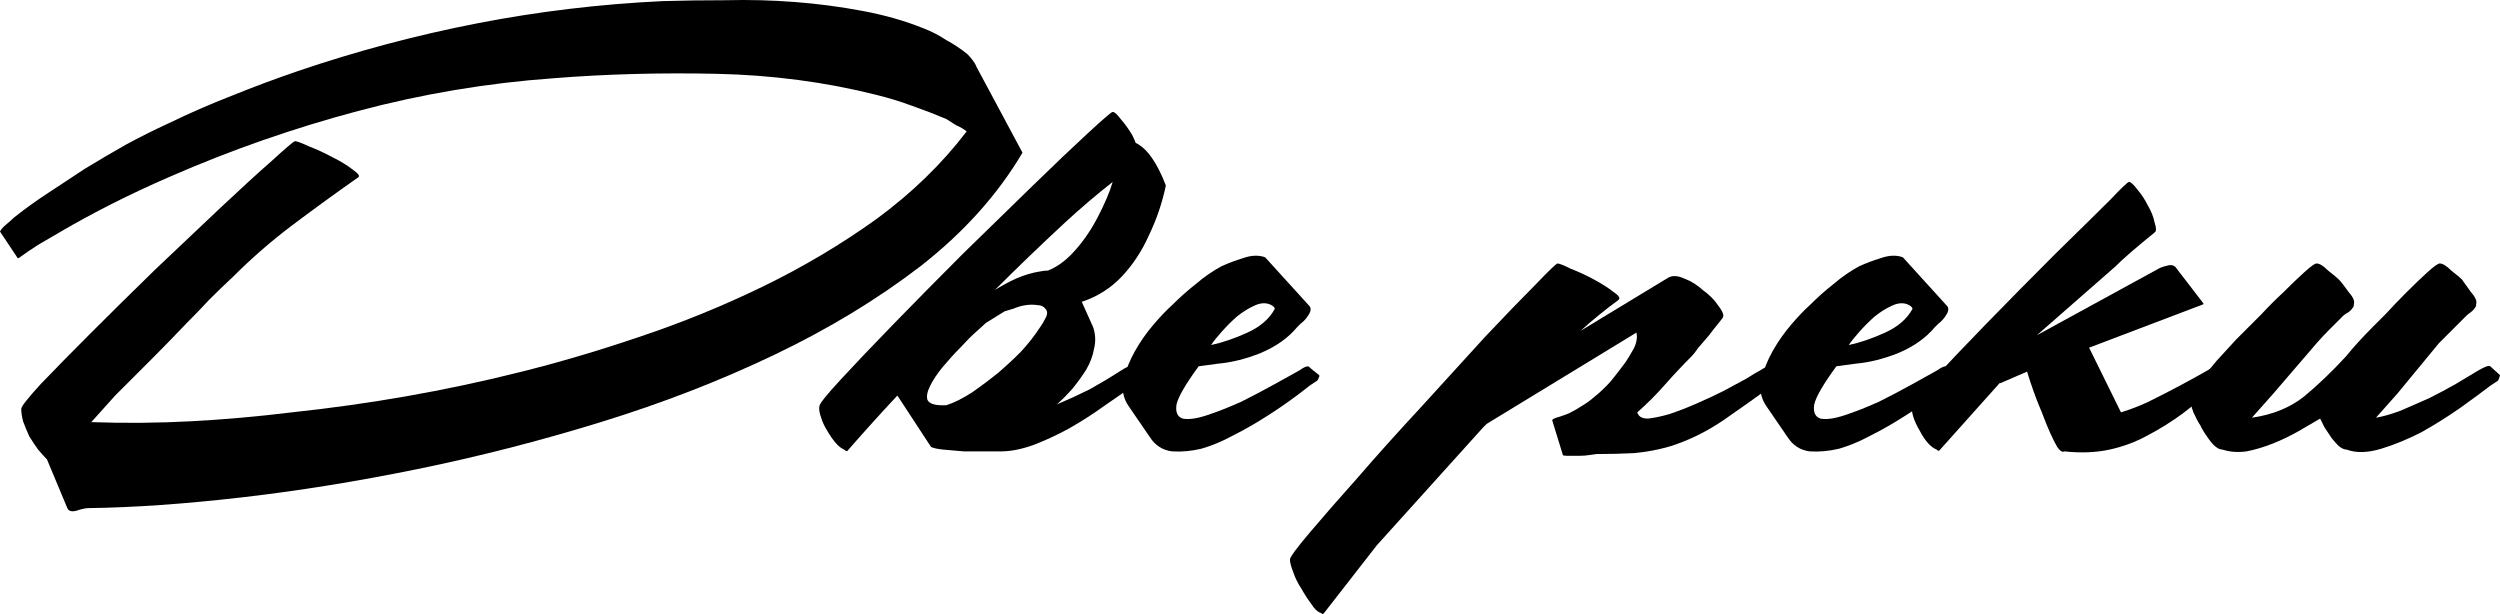 <?xml version="1.0" encoding="UTF-8" standalone="no"?>
<svg
   width="342"
   height="84"
   viewBox="0 0 342 84"
   fill="none"
   version="1.1"
   id="svg16"
   sodipodi:docname="Two Rivers logo.svg"
   inkscape:version="1.2.2 (732a01da63, 2022-12-09)"
   xmlns:inkscape="http://www.inkscape.org/namespaces/inkscape"
   xmlns:sodipodi="http://sodipodi.sourceforge.net/DTD/sodipodi-0.dtd"
   xmlns="http://www.w3.org/2000/svg"
   xmlns:svg="http://www.w3.org/2000/svg">
  <defs
     id="defs20" />
  <sodipodi:namedview
     id="namedview18"
     pagecolor="#ffffff"
     bordercolor="#cccccc"
     borderopacity="1"
     inkscape:showpageshadow="0"
     inkscape:pageopacity="1"
     inkscape:pagecheckerboard="0"
     inkscape:deskcolor="#d1d1d1"
     showgrid="false"
     inkscape:zoom="2.8095238"
     inkscape:cx="159.81356"
     inkscape:cy="42.177966"
     inkscape:window-width="2560"
     inkscape:window-height="1361"
     inkscape:window-x="-9"
     inkscape:window-y="-9"
     inkscape:window-maximized="1"
     inkscape:current-layer="svg16" />
  <path
     d="M317.394 57.263C316.586 57.748 315.617 58.314 314.485 58.96C313.354 59.607 312.182 60.173 310.97 60.658C309.758 61.143 308.546 61.507 307.334 61.749C306.122 61.911 305.031 61.83 304.061 61.507C303.496 61.507 302.889 61.062 302.243 60.173C301.597 59.284 301.193 58.637 301.031 58.233C300.708 57.748 300.384 57.142 300.061 56.414C299.738 55.606 299.617 54.918 299.698 54.353C299.698 54.029 300.061 53.383 300.788 52.413C301.516 51.442 302.324 50.432 303.213 49.381C304.182 48.33 305.071 47.36 305.879 46.471C306.768 45.582 307.374 44.975 307.697 44.652C307.94 44.41 308.506 43.844 309.394 42.955C310.283 41.984 311.253 41.014 312.303 40.044C313.354 38.993 314.324 38.064 315.213 37.255C316.101 36.447 316.667 36.043 316.909 36.043C317.313 36.043 317.839 36.366 318.485 37.013C319.212 37.579 319.697 37.983 319.94 38.226C320.263 38.549 320.707 39.115 321.273 39.923C321.92 40.651 322.162 41.217 322 41.621V41.863C321.839 42.187 321.596 42.469 321.273 42.712C320.95 42.874 320.667 43.076 320.425 43.318C319.778 43.965 319.172 44.571 318.606 45.137C318.041 45.703 317.475 46.309 316.909 46.956L310.97 53.868L308.061 57.142C310.889 56.737 313.273 55.767 315.213 54.231C317.152 52.615 319.051 50.796 320.909 48.775C321.96 47.481 323.212 46.107 324.667 44.652C324.909 44.41 325.475 43.844 326.364 42.955C327.253 41.984 328.182 41.014 329.152 40.044C330.202 38.993 331.172 38.064 332.061 37.255C332.95 36.447 333.515 36.043 333.758 36.043C334.162 36.043 334.687 36.366 335.333 37.013C336.061 37.579 336.546 37.983 336.788 38.226C337.03 38.549 337.434 39.115 338 39.923C338.647 40.651 338.889 41.217 338.727 41.621V41.863C338.566 42.187 338.323 42.469 338 42.712C337.758 42.874 337.515 43.076 337.273 43.318C336.626 43.965 336.02 44.571 335.455 45.137C334.889 45.703 334.283 46.309 333.637 46.956L327.94 53.868L325.031 57.142C326 56.98 327.132 56.656 328.424 56.171C329.717 55.606 331.01 55.04 332.303 54.474C333.596 53.827 334.808 53.18 335.94 52.534C337.152 51.806 338.162 51.2 338.97 50.715C339.939 50.149 340.505 49.947 340.667 50.109C340.828 50.27 341.273 50.675 342 51.321C342 51.402 341.919 51.645 341.758 52.049L340.667 52.776C339.616 53.585 338.243 54.595 336.546 55.808C334.929 56.939 333.192 58.031 331.334 59.082C329.475 60.052 327.616 60.819 325.758 61.385C323.899 61.951 322.324 61.992 321.031 61.507C320.707 61.507 320.344 61.345 319.94 61.022C319.616 60.698 319.293 60.334 318.97 59.93C318.647 59.445 318.324 58.96 318 58.475C317.758 57.99 317.556 57.586 317.394 57.263Z"
     fill="white"
     id="path2"
     style="fill:#000000;fill-opacity:1" />
  <path
     d="M278.636 45.865L295.485 36.65C295.889 36.488 296.293 36.367 296.697 36.286C297.182 36.205 297.545 36.367 297.788 36.771L301.424 41.5V41.621L285.788 47.562L290.151 56.414C291.929 55.848 293.424 55.242 294.636 54.595C295.929 53.949 297.182 53.302 298.394 52.655C299.606 52.009 300.777 51.362 301.909 50.715C302.798 50.149 303.323 49.947 303.485 50.109C303.646 50.271 304.091 50.675 304.818 51.321C304.818 51.402 304.737 51.645 304.575 52.049L303.485 52.776C301.788 54.07 300.171 55.323 298.636 56.535C297.101 57.667 295.485 58.678 293.788 59.567C292.172 60.456 290.434 61.103 288.576 61.507C286.717 61.911 284.656 61.992 282.394 61.749C282.151 61.911 281.828 61.709 281.424 61.143C281.101 60.577 280.778 59.931 280.455 59.203C280.131 58.475 279.848 57.788 279.606 57.142C279.364 56.495 279.202 56.091 279.121 55.929C278.475 54.393 277.869 52.696 277.303 50.836L273.667 52.413H273.546L265.303 61.628C265.222 61.709 265.101 61.669 264.94 61.507C264.132 61.184 263.364 60.335 262.637 58.961C261.829 57.586 261.465 56.455 261.546 55.565C261.546 55.242 262.515 54.029 264.455 51.928C266.394 49.826 268.818 47.28 271.727 44.289C274.636 41.298 277.788 38.105 281.182 34.709C284.656 31.314 287.162 28.849 288.697 27.313C290.232 25.696 291.081 24.888 291.242 24.888C291.485 24.888 291.848 25.211 292.333 25.858C292.899 26.504 293.384 27.232 293.788 28.04C294.273 28.849 294.596 29.657 294.757 30.465C295 31.193 295 31.638 294.757 31.799C292.252 33.82 290.434 35.397 289.303 36.528L278.636 45.865Z"
     fill="white"
     id="path4"
     style="fill:#000000;fill-opacity:1" />
  <path
     d="M251.216 50.109C249.438 52.535 248.428 54.273 248.186 55.324C248.024 56.374 248.307 57.021 249.034 57.264C249.842 57.425 250.974 57.264 252.428 56.779C253.883 56.294 255.418 55.687 257.034 54.96C258.65 54.151 260.186 53.343 261.64 52.535C263.095 51.726 264.186 51.12 264.913 50.716C265.721 50.15 266.206 49.988 266.367 50.231C266.529 50.392 266.973 50.756 267.701 51.322C267.782 51.403 267.701 51.645 267.458 52.05L266.367 52.777C265.155 53.747 263.903 54.677 262.61 55.566C261.317 56.455 259.984 57.304 258.61 58.112C257.802 58.597 256.751 59.163 255.458 59.81C254.246 60.457 252.953 60.982 251.58 61.386C250.206 61.71 248.873 61.831 247.58 61.75C246.287 61.588 245.277 60.942 244.549 59.81L241.64 55.566C240.913 54.515 240.671 53.343 240.913 52.05C241.236 50.675 241.762 49.342 242.489 48.048C243.216 46.755 244.065 45.542 245.034 44.41C246.004 43.279 246.853 42.39 247.58 41.743C248.63 40.692 249.721 39.722 250.852 38.833C251.984 37.863 253.155 37.054 254.368 36.408C255.256 36.003 256.226 35.64 257.277 35.316C258.408 34.912 259.418 34.872 260.307 35.195L266.367 41.864C266.529 42.026 266.569 42.268 266.489 42.592C266.408 42.834 266.246 43.117 266.004 43.44C265.761 43.764 265.478 44.047 265.155 44.289C264.913 44.532 264.751 44.693 264.67 44.774C263.458 46.229 261.802 47.401 259.701 48.291C257.681 49.099 255.741 49.584 253.883 49.746L251.216 50.109ZM261.64 42.228C261.559 41.985 261.317 41.783 260.913 41.622C260.266 41.379 259.539 41.46 258.731 41.864C258.004 42.188 257.236 42.672 256.428 43.319C255.701 43.966 255.014 44.653 254.368 45.38C253.721 46.108 253.236 46.714 252.913 47.199C254.448 46.876 256.105 46.31 257.883 45.502C259.66 44.693 260.913 43.602 261.64 42.228Z"
     fill="white"
     id="path6"
     style="fill:#000000;fill-opacity:1" />
  <path
     d="M216.222 45.258L228.222 37.983C228.788 37.66 229.515 37.7 230.404 38.104C231.293 38.428 232.141 38.953 232.949 39.681C233.838 40.327 234.525 41.014 235.01 41.742C235.576 42.469 235.818 42.995 235.737 43.318C235.737 43.399 235.535 43.682 235.131 44.167C234.727 44.652 234.283 45.218 233.798 45.865C233.313 46.431 232.828 46.996 232.343 47.562C231.939 48.128 231.656 48.492 231.495 48.654C230.202 49.947 228.949 51.281 227.737 52.655C226.606 53.948 225.354 55.201 223.98 56.414C224.141 56.98 224.626 57.263 225.434 57.263C226.242 57.182 227.212 56.98 228.343 56.656C229.556 56.252 230.808 55.767 232.101 55.201C233.394 54.636 234.606 54.07 235.737 53.504C236.949 52.857 238 52.291 238.889 51.806C239.778 51.24 240.384 50.877 240.707 50.715C241.596 50.149 242.121 49.947 242.283 50.109C242.444 50.27 242.889 50.675 243.616 51.321C243.778 51.483 243.778 51.604 243.616 51.685C243.535 51.766 243.495 51.887 243.495 52.049L242.404 52.776C240.303 54.312 238.081 55.889 235.737 57.505C233.475 59.041 231.091 60.213 228.586 61.022C226.97 61.507 225.273 61.83 223.495 61.992C221.798 62.072 220.101 62.113 218.404 62.113C218.323 62.113 218.041 62.153 217.556 62.234C217.071 62.315 216.546 62.355 215.98 62.355C215.414 62.355 214.889 62.355 214.404 62.355C214 62.355 213.798 62.315 213.798 62.234L212.344 57.505C212.344 57.344 212.667 57.182 213.313 57.02C214.041 56.778 214.485 56.616 214.647 56.535C215.293 56.212 215.859 55.889 216.344 55.565C216.909 55.242 217.475 54.838 218.041 54.353C218.849 53.706 219.616 52.978 220.344 52.17C221.071 51.281 221.758 50.392 222.404 49.502C222.727 49.017 223.091 48.411 223.495 47.684C223.899 46.875 224.02 46.148 223.859 45.501L203.374 57.99L202.889 58.475L188.344 74.602L181.071 83.939C180.91 84.02 180.829 84.02 180.829 83.939C180.748 83.858 180.667 83.818 180.586 83.818C180.182 83.656 179.778 83.252 179.374 82.605C178.89 81.959 178.445 81.271 178.041 80.544C177.556 79.816 177.193 79.089 176.95 78.361C176.627 77.553 176.465 76.947 176.465 76.542C176.465 76.219 177.354 75.007 179.132 72.905C180.91 70.803 183.132 68.257 185.799 65.266C188.384 62.275 191.253 59.082 194.404 55.686C197.556 52.21 200.465 49.017 203.132 46.107C205.879 43.197 208.182 40.812 210.041 38.953C211.899 37.013 212.909 36.043 213.071 36.043C213.313 36.043 213.919 36.285 214.889 36.77C215.94 37.175 216.99 37.66 218.041 38.226C219.091 38.791 219.98 39.357 220.707 39.923C221.434 40.408 221.677 40.772 221.434 41.014C220.546 41.661 219.657 42.348 218.768 43.076C217.96 43.722 217.111 44.45 216.222 45.258Z"
     fill="white"
     id="path8"
     style="fill:#000000;fill-opacity:1" />
  <path
     d="M163.978 50.109C162.2 52.535 161.19 54.273 160.948 55.324C160.786 56.374 161.069 57.021 161.796 57.264C162.604 57.425 163.735 57.264 165.19 56.779C166.644 56.294 168.18 55.687 169.796 54.96C171.412 54.151 172.947 53.343 174.402 52.535C175.856 51.726 176.947 51.12 177.675 50.716C178.483 50.15 178.967 49.988 179.129 50.231C179.291 50.392 179.735 50.756 180.462 51.322C180.543 51.403 180.462 51.645 180.22 52.05L179.129 52.777C177.917 53.747 176.664 54.677 175.372 55.566C174.079 56.455 172.745 57.304 171.372 58.112C170.564 58.597 169.513 59.163 168.22 59.81C167.008 60.457 165.715 60.982 164.341 61.386C162.968 61.71 161.634 61.831 160.341 61.75C159.049 61.588 158.038 60.942 157.311 59.81L154.402 55.566C153.675 54.515 153.432 53.343 153.675 52.05C153.998 50.675 154.523 49.342 155.251 48.048C155.978 46.755 156.826 45.542 157.796 44.41C158.766 43.279 159.614 42.39 160.341 41.743C161.392 40.692 162.483 39.722 163.614 38.833C164.745 37.863 165.917 37.054 167.129 36.408C168.018 36.003 168.988 35.64 170.038 35.316C171.17 34.912 172.18 34.872 173.069 35.195L179.129 41.864C179.291 42.026 179.331 42.268 179.25 42.592C179.17 42.834 179.008 43.117 178.765 43.44C178.523 43.764 178.24 44.047 177.917 44.289C177.675 44.532 177.513 44.693 177.432 44.774C176.22 46.229 174.563 47.401 172.463 48.291C170.442 49.099 168.503 49.584 166.644 49.746L163.978 50.109ZM174.402 42.228C174.321 41.985 174.079 41.783 173.675 41.622C173.028 41.379 172.301 41.46 171.493 41.864C170.766 42.188 169.998 42.672 169.19 43.319C168.463 43.966 167.776 44.653 167.129 45.38C166.483 46.108 165.998 46.714 165.675 47.199C167.21 46.876 168.867 46.31 170.644 45.502C172.422 44.693 173.675 43.602 174.402 42.228Z"
     fill="white"
     id="path10"
     style="fill:#000000;fill-opacity:1" />
  <path
     d="M142.276 44.774C142.519 44.45 142.761 44.046 143.003 43.561C143.327 42.995 143.327 42.551 143.003 42.227C142.761 41.904 142.397 41.742 141.913 41.742C141.428 41.661 140.902 41.661 140.337 41.742C139.771 41.823 139.205 41.985 138.64 42.227C138.074 42.389 137.67 42.51 137.428 42.591L134.882 44.167C134.721 44.329 134.276 44.733 133.549 45.38C132.903 45.946 132.175 46.673 131.367 47.563C130.559 48.371 129.751 49.26 128.943 50.23C128.216 51.119 127.65 51.968 127.246 52.777C126.842 53.585 126.721 54.232 126.882 54.717C127.125 55.202 127.812 55.444 128.943 55.444H129.428C130.478 55.121 131.69 54.515 133.064 53.625C134.438 52.655 135.569 51.807 136.458 51.079C137.509 50.19 138.559 49.22 139.61 48.169C140.66 47.037 141.549 45.906 142.276 44.774ZM152.215 24.888C149.953 26.666 147.771 28.526 145.67 30.466C142.357 33.537 139.165 36.609 136.094 39.681C136.983 39.115 137.953 38.59 139.003 38.105C140.135 37.62 141.226 37.296 142.276 37.135C142.68 37.054 143.044 37.013 143.367 37.013C144.579 36.528 145.71 35.72 146.761 34.588C148.054 33.214 149.185 31.597 150.155 29.738C151.125 27.879 151.811 26.262 152.215 24.888ZM147.973 41.257L149.549 44.774C149.872 45.744 149.912 46.714 149.67 47.684C149.508 48.654 149.145 49.624 148.579 50.594C148.013 51.483 147.367 52.372 146.64 53.262C145.912 54.07 145.226 54.757 144.579 55.323C146.115 54.676 147.609 53.989 149.064 53.262C150.518 52.453 151.933 51.605 153.306 50.715C154.195 50.149 154.72 49.947 154.882 50.109C155.124 50.271 155.609 50.675 156.337 51.322C156.337 51.402 156.256 51.645 156.094 52.049L155.003 52.777C153.872 53.585 152.539 54.515 151.003 55.566C149.549 56.616 147.973 57.627 146.276 58.597C144.66 59.486 143.003 60.254 141.306 60.901C139.69 61.467 138.236 61.749 136.943 61.749C136.458 61.749 135.731 61.749 134.761 61.749C133.872 61.749 132.903 61.749 131.852 61.749C130.882 61.669 129.953 61.588 129.064 61.507C128.256 61.426 127.691 61.305 127.367 61.143L122.761 54.11C120.418 56.616 118.155 59.122 115.973 61.628C115.893 61.79 115.731 61.749 115.489 61.507C115.085 61.345 114.681 61.022 114.277 60.537C113.873 60.052 113.509 59.526 113.186 58.961C112.782 58.314 112.499 57.708 112.337 57.142C112.095 56.495 112.014 55.97 112.095 55.566C112.095 55.242 113.064 54.03 115.004 51.928C116.943 49.826 119.367 47.28 122.276 44.289C125.185 41.298 128.337 38.105 131.731 34.709C135.206 31.314 138.397 28.202 141.306 25.373C144.296 22.463 146.801 20.078 148.822 18.219C150.923 16.279 152.054 15.309 152.215 15.309C152.458 15.309 152.821 15.632 153.306 16.279C153.872 16.925 154.397 17.653 154.882 18.461C155.044 18.785 155.205 19.148 155.367 19.552C156.902 20.28 158.276 22.22 159.488 25.373C159.003 27.717 158.236 29.98 157.185 32.163C156.215 34.346 154.963 36.245 153.428 37.862C151.973 39.398 150.195 40.53 148.094 41.257H147.973Z"
     fill="white"
     id="path12"
     style="fill:#000000;fill-opacity:1" />
  <path
     d="M132.241 17.976C131.837 17.653 131.352 17.37 130.786 17.127C130.301 16.804 129.857 16.521 129.453 16.279C127.917 15.632 126.342 15.026 124.726 14.46C123.19 13.894 121.614 13.409 119.998 13.005C112.968 11.226 105.615 10.256 97.938 10.095C90.261 9.933 82.868 10.135 75.757 10.701C66.706 11.348 57.777 12.843 48.969 15.187C40.161 17.532 31.596 20.523 23.272 24.16C17.858 26.505 12.808 29.051 8.121 31.799C7.151 32.365 6.182 32.931 5.212 33.497C4.323 34.063 3.434 34.669 2.545 35.316H2.424L0 31.678C0.162 31.355 0.444 31.031 0.848 30.708C1.333 30.304 1.697 29.98 1.939 29.738C3.475 28.525 5.05 27.394 6.667 26.343C8.364 25.211 10.02 24.12 11.636 23.069C13.495 21.937 15.353 20.846 17.212 19.795C19.151 18.744 21.091 17.774 23.03 16.885C25.858 15.511 28.727 14.258 31.636 13.126C34.626 11.913 37.656 10.782 40.727 9.731C48.807 6.982 57.009 4.8 65.332 3.183C73.656 1.566 82.1 0.556 90.665 0.152C93.332 0.071 96.201 0.03 99.271 0.03C102.423 -0.051 105.574 0.03 108.726 0.273C111.877 0.515 114.948 0.92 117.938 1.485C121.008 2.051 123.837 2.86 126.422 3.91C127.473 4.315 128.483 4.84 129.453 5.487C130.503 6.053 131.473 6.699 132.362 7.427C132.604 7.669 132.847 7.952 133.089 8.276C133.331 8.599 133.493 8.882 133.574 9.124L139.877 20.886C136.483 26.626 131.837 31.799 125.938 36.407C120.039 40.934 113.372 44.976 105.938 48.533C98.504 52.089 90.585 55.161 82.181 57.748C73.777 60.335 65.413 62.477 57.09 64.175C48.767 65.872 40.727 67.166 32.969 68.055C25.212 68.944 18.262 69.429 12.121 69.51C11.717 69.51 11.151 69.631 10.424 69.874C9.778 70.035 9.374 69.914 9.212 69.51L6.424 62.841C6.101 62.517 5.697 62.073 5.212 61.507C4.808 60.941 4.404 60.335 4 59.688C3.677 58.961 3.394 58.273 3.151 57.627C2.99 56.98 2.909 56.414 2.909 55.929C2.909 55.606 3.798 54.474 5.576 52.534C7.434 50.594 9.697 48.29 12.364 45.623C15.111 42.874 18.06 39.964 21.212 36.892C24.444 33.82 27.434 30.991 30.181 28.404C32.929 25.817 35.272 23.675 37.212 21.978C39.151 20.199 40.202 19.31 40.363 19.31C40.605 19.31 41.252 19.552 42.302 20.038C43.353 20.442 44.403 20.927 45.454 21.493C46.585 22.058 47.514 22.624 48.242 23.19C49.05 23.756 49.292 24.12 48.969 24.282C45.979 26.383 43.03 28.525 40.121 30.708C37.212 32.891 34.464 35.275 31.878 37.862C30.747 38.913 29.656 39.964 28.606 41.015C27.636 42.066 26.585 43.157 25.454 44.289C23.919 45.905 22.303 47.562 20.606 49.26C18.99 50.877 17.373 52.494 15.757 54.11L12.485 57.748C17.091 57.91 21.656 57.869 26.181 57.627C30.707 57.384 35.272 56.98 39.878 56.414C50.545 55.282 60.888 53.464 70.908 50.958C76.161 49.664 81.655 48.048 87.393 46.108C93.211 44.167 98.867 41.864 104.362 39.196C109.857 36.528 115.029 33.456 119.877 29.98C124.726 26.424 128.847 22.422 132.241 17.976Z"
     fill="white"
     id="path14"
     style="fill:#000000;fill-opacity:1" />
</svg>
